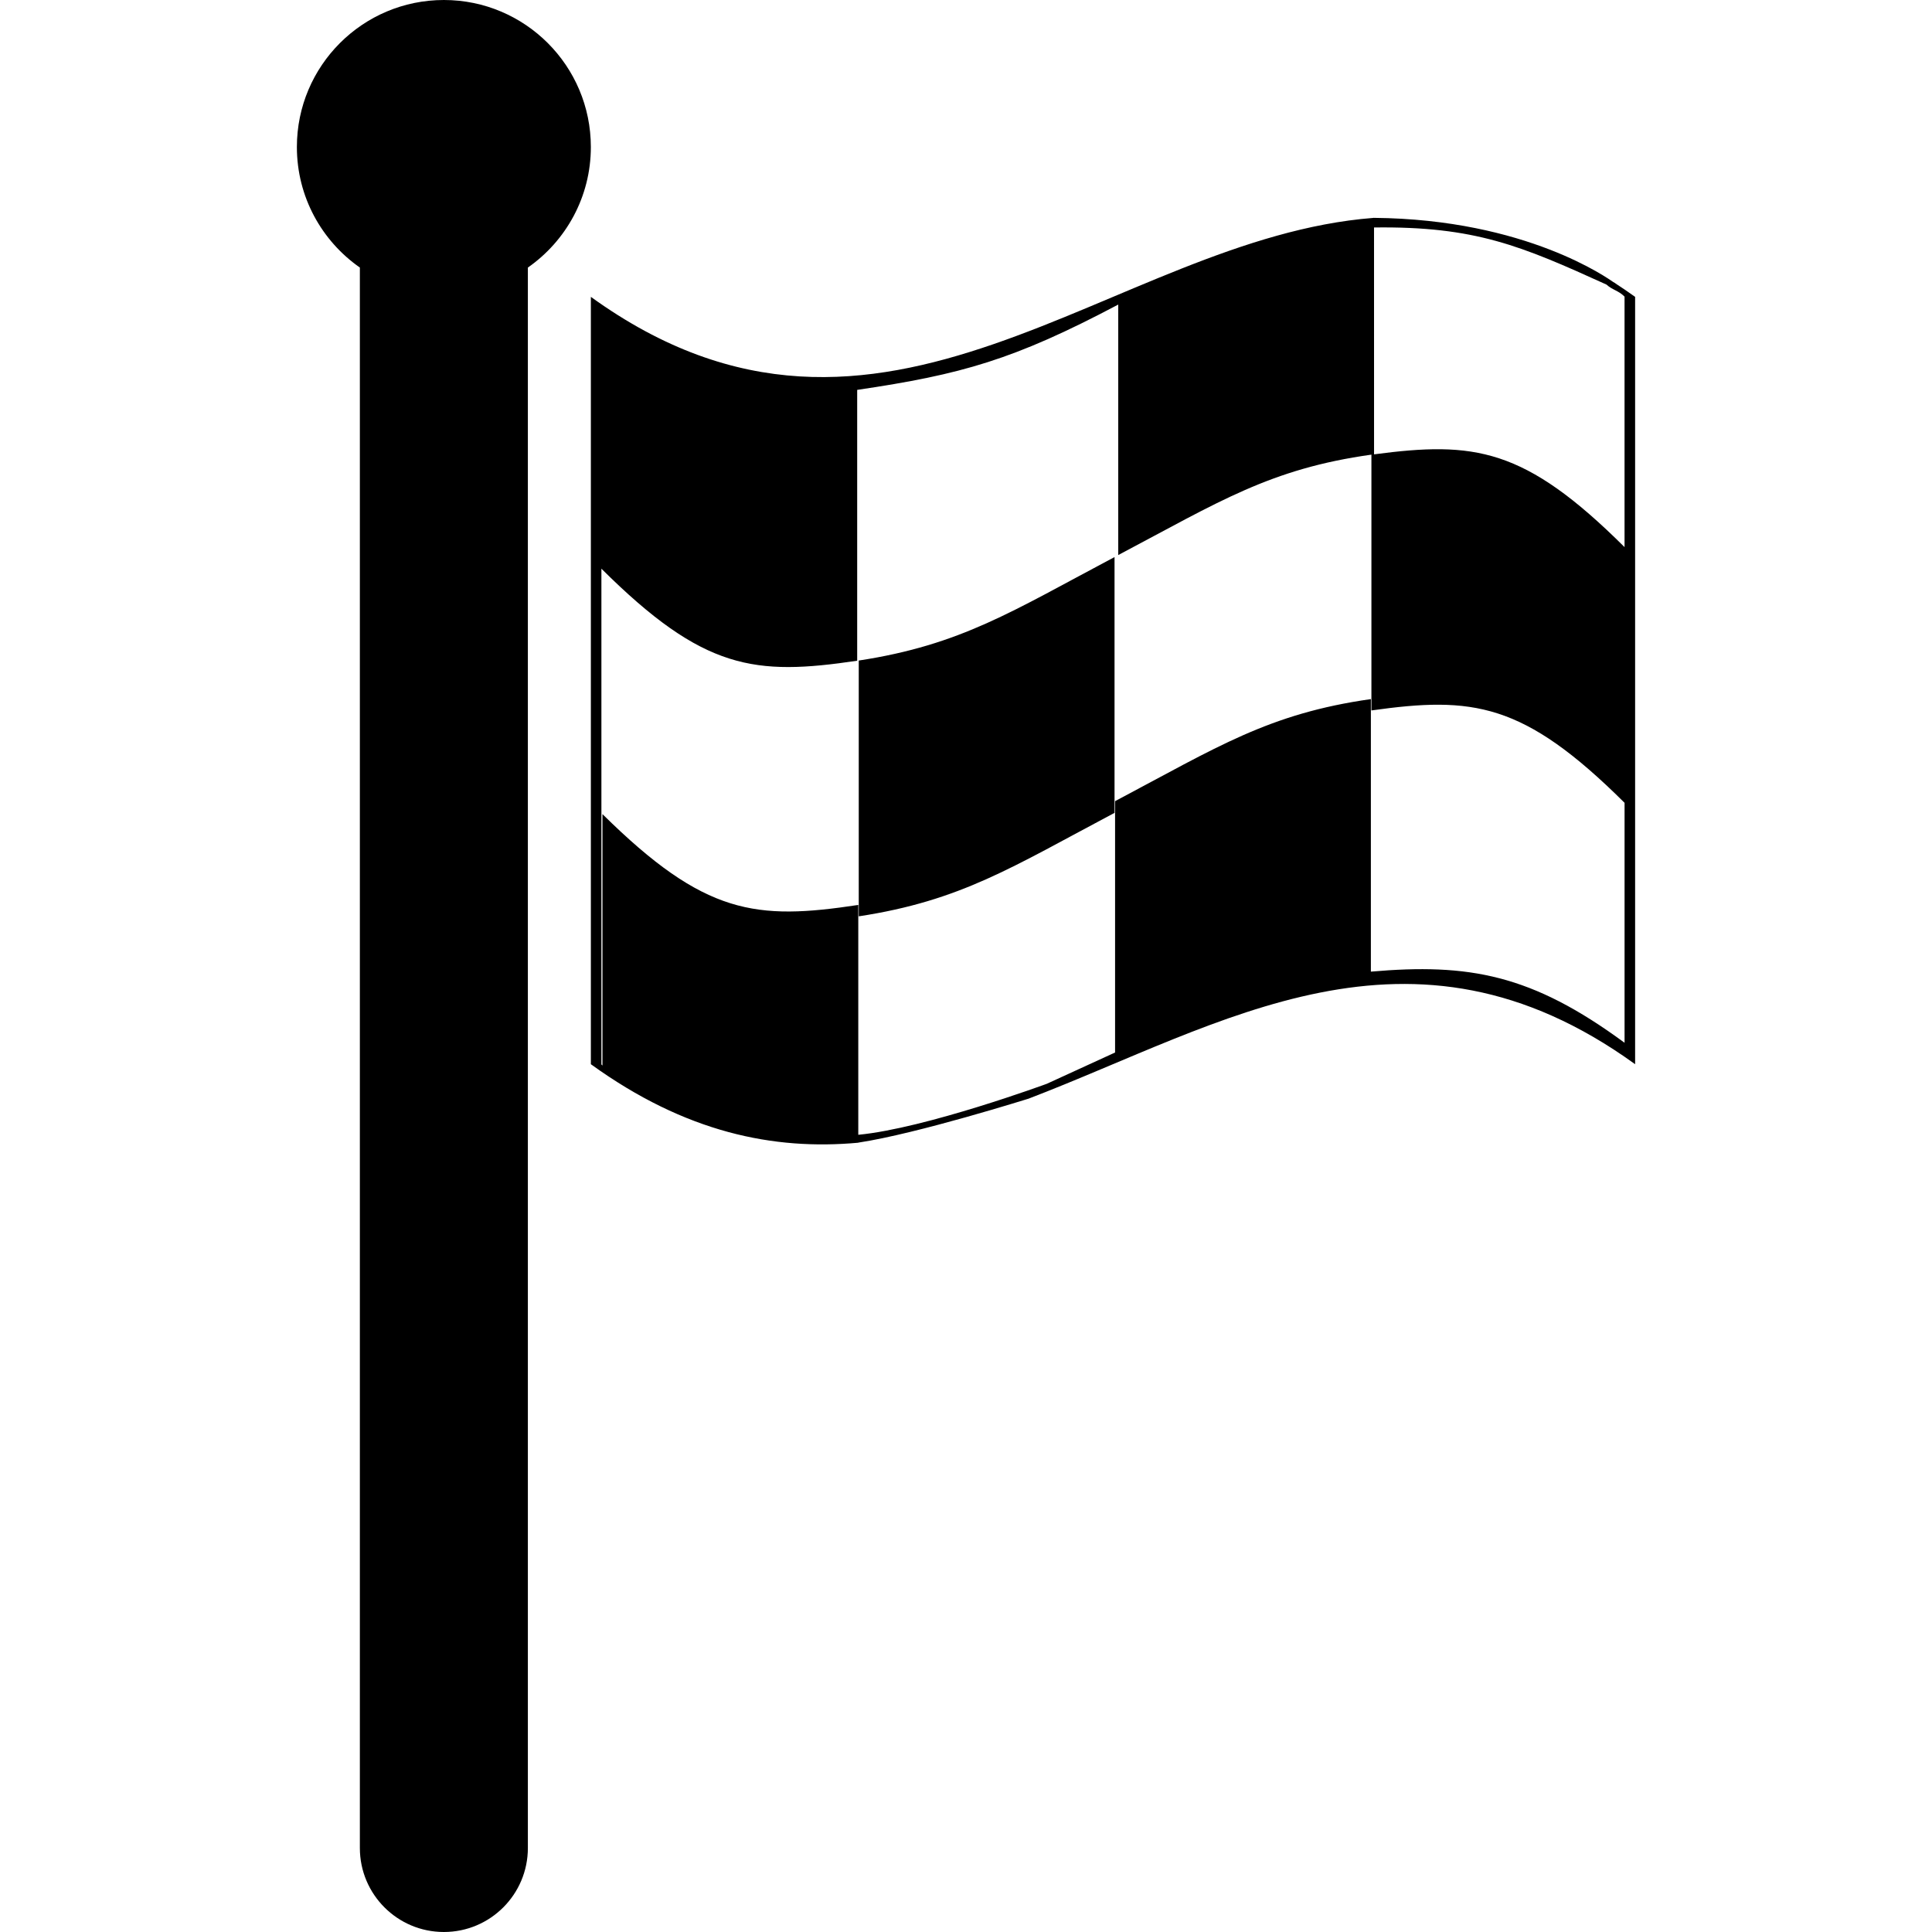 <?xml version="1.0" encoding="iso-8859-1"?>
<!-- Uploaded to: SVG Repo, www.svgrepo.com, Generator: SVG Repo Mixer Tools -->
<!DOCTYPE svg PUBLIC "-//W3C//DTD SVG 1.1//EN" "http://www.w3.org/Graphics/SVG/1.1/DTD/svg11.dtd">
<svg fill="#000000" version="1.1" id="Capa_1" xmlns="http://www.w3.org/2000/svg" xmlns:xlink="http://www.w3.org/1999/xlink" 
	 width="800px" height="800px" viewBox="0 0 464.551 464.551"
	 xml:space="preserve">
<g>
	<path d="M388.347,68.092c0.059,0.029,0.117,0.053,0.177,0.08c-0.213-0.127-0.407-0.237-0.614-0.358
		c-0.958-0.624-20.782-15.102-57.523-15.43v-0.006c-0.013,0-0.03,0-0.042,0c-0.041,0-0.077,0-0.112,0v0.015
		c-62.914,4.9-117.94,69.724-188.16,18.985c0,61.502,0,123.009,0,184.511c22.768,16.455,43.935,20.74,64.303,18.879
		c0-0.012,0-0.012,0-0.023c14.325-2.164,41.053-10.628,40.906-10.557c46.647-17.845,91.746-47.425,145.883-8.299
		c0-61.508,0-123.009,0-184.511C391.55,70.217,389.942,69.132,388.347,68.092z M330.386,54.698
		c24.328-0.322,35.417,4.43,55.892,13.728c1.413,1.306,2.837,1.398,4.345,2.894c0,24.089,0,36.138,0,60.233
		c-24.087-23.962-36.145-25.487-60.23-22.304C330.386,87.139,330.386,75.132,330.386,54.698z M329.629,233.629
		c0-24.184,0-41.349,0-65.53c-24.601,3.494-36.907,11.523-61.508,24.539c0,24.178,0,36.266,0,60.438l-16.408,7.519
		c0,0-29.119,10.722-45.338,12.265c0-20.823,0-32.894,0-55.266c-24.606,3.721-36.91,2.479-61.513-21.84c0,24.181,0,36.274,0,60.45
		c-0.104-0.101-0.151-0.154-0.254-0.255c0.006-39.734,0-79.464,0-119.208c24.604,24.471,36.901,25.774,61.504,22.13
		c0-24.095,0-41.026,0-65.122c25.109-3.715,37.669-7.238,62.772-20.516c0,24.095,0,36.138,0,60.233
		c24.347-12.88,36.522-20.735,60.875-24.148c0,24.604,0,36.904,0,61.507c24.347-3.414,36.517-2.003,60.869,22.212
		c0,23.085,0,34.62,0,57.698C368.25,234.262,353.213,231.583,329.629,233.629z M206.487,158.828
		c24.601-3.766,36.904-11.857,61.504-24.879c0,24.604,0,36.904,0,61.508c-24.595,13.013-36.898,21.119-61.504,24.875
		C206.487,195.723,206.487,183.432,206.487,158.828z M142.071,35.352c0,12.005-6,22.597-15.144,28.986v380.015
		c0,11.153-9.043,20.197-20.2,20.197c-11.153,0-20.197-9.044-20.197-20.197V64.333c-9.144-6.389-15.144-16.976-15.144-28.986
		C71.387,15.82,87.216,0,106.734,0C126.242,0.006,142.071,15.829,142.071,35.352z"/>
</g>
</svg>